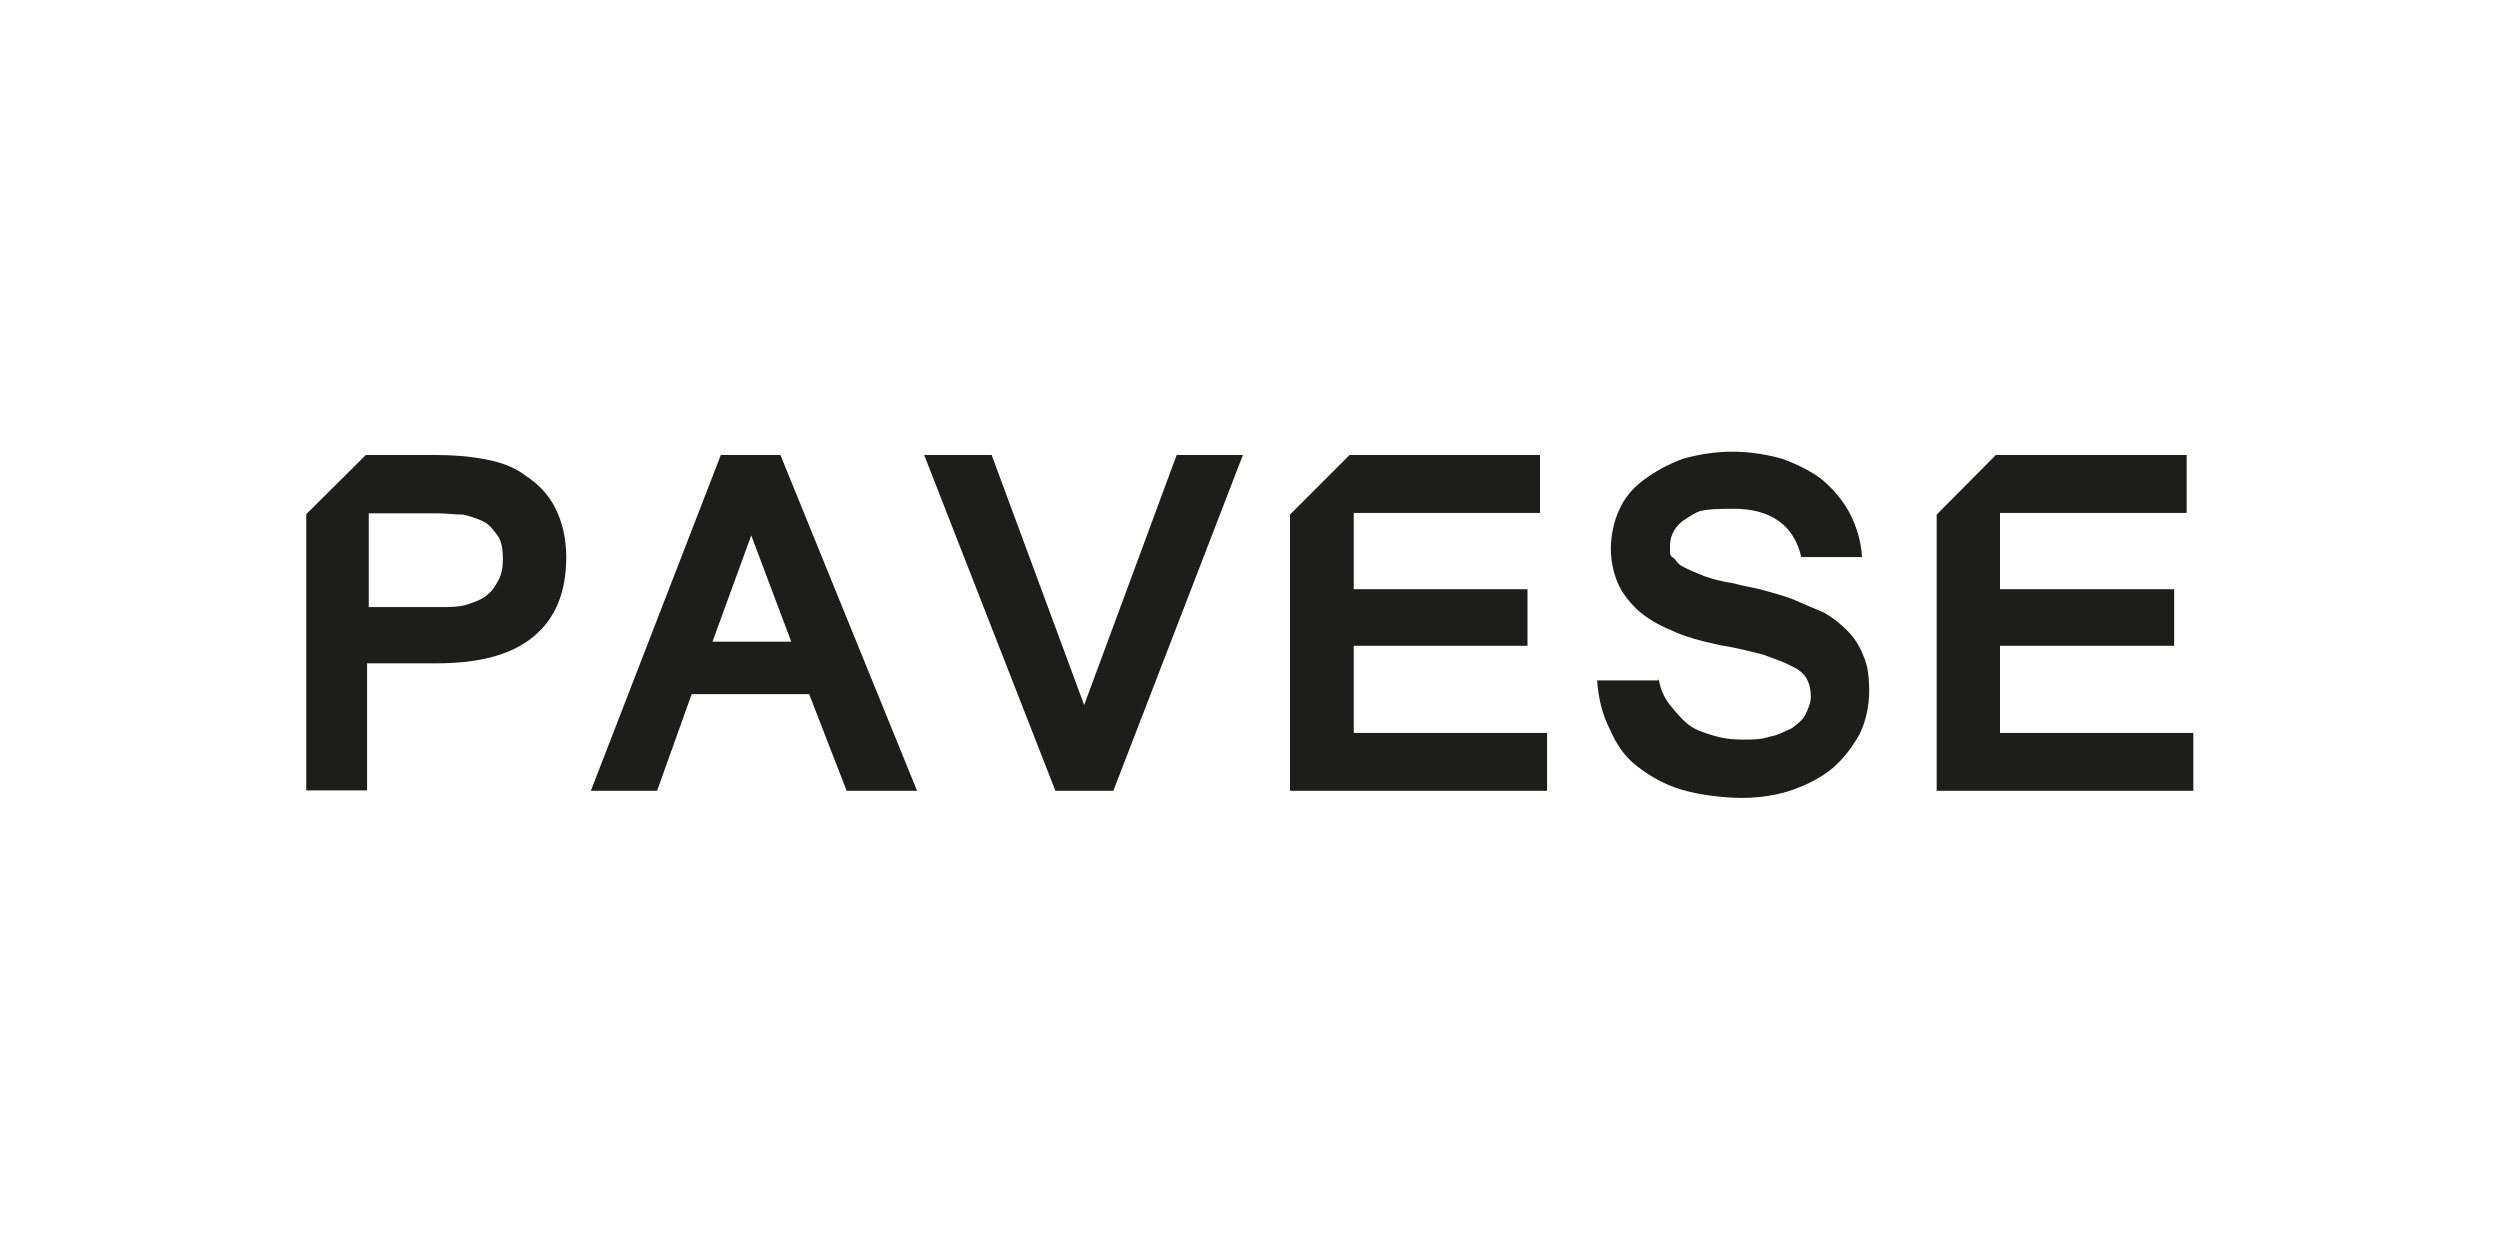 <?xml version="1.0" encoding="UTF-8"?>
<svg xmlns="http://www.w3.org/2000/svg" version="1.1" viewBox="0 0 600 300">
  <!-- Generator: Adobe Illustrator 29.7.1, SVG Export Plug-In . SVG Version: 2.1.1 Build 8)  -->
  <defs>
    <style>
      .st0 {
        fill: #1d1d1b;
      }

      .st1 {
        display: none;
      }
    </style>
  </defs>
  <g id="Oyster" class="st1">
    <path d="M499.9,149.1c-3.2,3.2-8.2,4.8-15.1,4.8s-6.1,0-7.8-.2v-41.3c1.1-.3,2.5-.5,4.2-.5h2.5c6.4.1,11.5,2,15.3,5.7,3.8,3.7,5.7,8.9,5.7,15.6s-1.6,12.6-4.8,15.8M194,195c-9,13.9-21.8,20.8-38.5,20.8s-34.2-8.6-44.9-25.8c-9.3-14.9-13.9-33-13.9-54.3,0-32.5,10.6-53.6,31.9-63.3,6.3-2.8,12.9-4.3,19.8-4.3,19.5,0,34.4,8.7,44.6,26,8.7,14.7,13,33,13,54.8s-4,33.9-12,46.1M532.6,202.6l-6.8-10.5c-7.5-11.9-14.1-22.7-19.9-32.6v-.2c12.2-6.1,18.4-15.6,18.4-28.4,0-20.1-13.5-30.2-40.5-30.2s-16.7.2-23.4.5c-6,.3-9.4.6-10.3.8-2.4.5-3.6,2.2-3.6,5.1s1.7,5.1,4.9,5.4c3.8.4,5.9,1.2,6.4,2.4.5,1.2.8,5.7.8,13.5v9.5c0-.1,0-.2,0-.3-.4-4.2-.6-6.6-.8-7-.7-3.2-1.9-4.8-3.6-4.8s-4,0-7.3.2c-3.3.2-5.7.2-7.3.2h-26.4c.3-4.2.8-8.3,1.7-12.1.2-1.2.3-1.9.3-2.1,0-2-1-3-3-3h-90.7c-1.6,0-2.6.9-3,2.7-1.5,5.5-2.9,9.9-4,13.5-.3,0-.6,0-.8,0-9.3,0-17.1,2.6-23.4,7.8-1,.8-1.8,1.7-2.7,2.5,2.4-4.2,4.6-7.8,6.7-10.7,2.9-3.9,5.7-6.1,8.4-6.7,3.1-.5,4.9-1.1,5.4-1.6,1.2-1.2,1.8-2.5,1.8-4,0-2.6-1.3-4.3-3.9-4.9-.6-.1-2.9-.2-7-.2s-5.8,0-5.2-.2c-2.3.2-3.9.8-4.7,1.9-.9,1.7-1.5,3-1.9,4-1.4,2.7-3.3,6.1-5.7,10.5l-19,34.7c-7.2-14.8-12.5-25.9-15.9-33.3l-5.1-10.7-2.1-4.6c-.8-1.2-1.7-1.8-2.7-1.8s-1.7,0-2.6,0c-4-12.3-10.4-23.1-19.3-32.3-16.1-16.9-37-25.3-62.5-25.3s-46.5,8.9-63.4,26.7c-16.9,17.8-25.4,40-25.4,66.7s8.7,48,26,65.1c16.7,16.5,37.6,24.8,62.8,24.8s45.1-8.9,61.7-26.7c14.7-15.7,22.8-34.6,24.6-56.8l7.2,14.8c2,4,3.3,7.1,3.7,9.1.5,2,.8,5.1.8,9.2v32.3c0,2.1,1,3.2,3,3.2h12.3c2,0,3-1.1,3-3.2v-32.4c0-5.7.4-9.9,1.1-12.4.7-2.2,2.5-6.2,5.6-11.9,1.9-3.6,3.8-7.3,5.8-10.9-.6,2.4-.9,5-.9,7.8,0,11.9,5.8,21.9,17.5,30,3.8,2.4,7.5,4.9,11.3,7.3,4.4,3.1,7.6,6.1,9.7,9.1,2.8,3.8,4.2,8.2,4.2,13s-1.5,8.5-4.4,11.1c-2.9,2.7-6.7,4-11.3,4-9.3,0-16.1-4.9-20.5-14.6-1.1-3-1.9-5.2-2.4-6.8,0-.3-.2-.6-.3-.8-1-1.4-2.3-2.1-3.7-2.1-3.6,0-5.4,1.9-5.4,5.7s.5,6.3,1.5,11.4c1,5.7,1.9,9.4,2.8,11,1.4,2.1,5.5,4,12.1,5.6,5.4,1.3,10,1.9,14,1.9,9.9,0,18-2.8,24.4-8.3,7-5.9,10.5-14,10.5-24.3s-3.7-18.9-11.3-26.1c-.4-.3-7.4-5.4-21-15.2-7.5-5.4-11.3-11-11.3-16.7,0-9.6,4.9-14.5,14.9-14.5s12.7,3.2,15.6,9.7c.9,2.7,1.5,4.6,2,5.9.8,1.9,2.3,2.9,4.3,2.9,3.5,0,5.2-1.4,5.2-4.1,0-4.5-.3-8.7-.9-12.7-1-6.6-2.5-9.9-4.6-9.9s-4.2-.3-7.3-1c1.5-2.3,3-3.9,4.5-4.8,2.3-1.4,6.5-2.1,12.4-2.1h12v96.8c0,2.1,1,3.2,3,3.2h12.3c2,0,3-1.1,3-3.2v-96.8h12c7.7,0,12.9,1.1,15.6,3.3.4.4.8,1.2,1.3,2.6-1.5,0-3.4-.1-5.6-.2-3.5-.2-6.2-.2-7.9-.2-2.6,0-3.9,1.8-3.9,5.4s1.6,4.9,4.6,5.2c3.7.3,5.8,1.1,6.4,2.5.6,1.3.9,6.1.9,14.4v81.1c0,2.1,1,3.2,3,3.2h60.4c1.3,0,2.4-1.1,3.5-3.3,1-1.9,1.5-3.6,1.5-5.1,0-2.3-1-3.5-3-3.5h-5.8c-25,0-38.1-.7-39.4-2.2-1.2-1.5-1.9-5.2-1.9-11.1v-26.5h31.5c2.1,0,3.2-2.3,3.2-7s-.5-2.3-1.3-3.3c-.9-1.1-1.9-1.6-3-1.6h-30.3v-36.2h17.4c6,0,10,.7,11.9,2.1,1.9,1.4,4,5.3,6.1,11.7.6,1.9,2.1,2.9,4.4,2.9s3.4-.6,4.2-1.8v56.8c0,2.1,1,3.2,3,3.2h12.3c2,0,3-1.1,3-3.2v-44c.6-.1,2-.2,4-.2,3.8,0,6.5,1.2,8.2,3.7,8.6,13.7,14.9,23.9,19,30.8,4.6,7.4,7,11.3,7.3,11.6.8.9,1.6,1.3,2.4,1.3h15.1c2.1,0,3.2-.9,3.2-2.7s-.2-1.3-.8-2.2c-1.3-2.2-2.3-3.9-3-4.9"/>
  </g>
  <g id="Iconica" class="st1">
    <g>
      <rect x="66.4" y="110.6" width="9.9" height="78.9"/>
      <g>
        <path d="M338.9,149.5c0-15-6.5-27.1-18.2-33.9-12.3-7.2-28.9-7.2-41.3,0-11.7,6.9-18.1,18.9-18.1,34v39.8s9.9,0,9.9,0v-38.6s0-1.1,0-1.1c0-20.1,14.9-29.3,28.8-29.3s28.9,9.1,28.9,29.3v1.2s0,38.6,0,38.6h9.9v-39.8Z"/>
        <path d="M466,158v-7.9c0-20.1,15-29.3,28.8-29.3s28.9,9.1,28.9,29.3v1.2s0,6.8,0,6.8h-57.7ZM533.6,148.6c-.4-14.3-6.8-25.8-18.1-32.5-12.4-7.3-28.9-7.3-41.3,0-11.3,6.6-17.7,18.1-18.1,32.5h0v40.8s9.9,0,9.9,0v-21.3h57.8v21.3h9.9v-40.8h0Z"/>
        <path d="M212.7,179.8c-13.9,0-28.8-9.2-28.8-29.3v-.9c0-20.1,14.9-29.3,28.8-29.3s28.9,9.1,28.9,29.3v.5s0,.5,0,.5c0,20.1-15,29.3-28.9,29.3M251.5,149.3c0-14.9-6.5-26.9-18.2-33.7-12.3-7.3-28.9-7.3-41.3,0-11.6,6.8-18.1,18.8-18.1,33.7h0v1.4h0c0,14.9,6.5,26.9,18.1,33.7,12.4,7.3,28.9,7.3,41.3,0,11.6-6.8,18.1-18.8,18.2-33.7h0v-.7s0-.7,0-.7h0Z"/>
      </g>
      <rect x="348.7" y="110.3" width="9.9" height="78.9"/>
      <path d="M125.7,110.7c-14.8,0-26.6,6.6-33.4,18.5-7.1,12.6-7.1,29.4,0,42,6.7,11.9,18.6,18.4,33.4,18.4h39.8s0-10.1,0-10.1h-38.6s-1.1,0-1.1,0c-19.8,0-28.8-15.2-28.8-29.3s9-29.4,28.8-29.4h1.2s38.6,0,38.6,0v-10.1h-39.8Z"/>
      <rect x="113.2" y="162.4" width="52.2" height="1.8"/>
      <path d="M406.9,110.7c-14.8,0-26.6,6.6-33.4,18.5-7.1,12.6-7.1,29.4,0,42,6.7,11.9,18.6,18.4,33.4,18.4h39.8s0-10.1,0-10.1h-38.6s-1.1,0-1.1,0c-19.8,0-28.8-15.2-28.8-29.3s9-29.4,28.8-29.4h1.2s38.6,0,38.6,0v-10.1h-39.8Z"/>
      <rect x="394.4" y="136.2" width="52.2" height="1.8"/>
    </g>
  </g>
  <g id="Memory" class="st1">
    <g>
      <path d="M312,88l-.7.7h-2.2c-10.4,2.5-22.2,9.3-35.4,20.4-12,10.1-22.4,21.2-31.3,33.3-8.9,12.1-13.3,21.3-13.3,27.6s.7,3.1,2.1,4.2c1.4,1,2.9,1.5,4.4,1.5,5.2,0,11.2-2.3,17.9-7,6-5.1,12.1-10.3,18.2-15.4.5.2.7.4.7.6,0,.7-2.5,3.4-7.6,8.2-6.3,5.8-12.3,10.5-17.8,14-8.1,4.9-15.1,7.4-21,7.4s-11.7-3.3-11.7-10,4.3-15.5,12.8-26.5c7.4-9.4,16.7-19.1,28-29,10.5-9.2,19.7-16.2,27.6-20.8-14.9,6.9-30.1,17.1-45.8,30.7-12,11.2-24.4,22.4-37,33.7-12.6,11.3-23.9,18.4-33.9,21.2-.2,0-.4-.1-.7-.4,6.7-2.5,12.8-9.5,18.4-20.8,4.7-11.1,9.4-22.2,14.1-33.3,6.2-13.5,13-23,20.4-28.5-5.2,3.2-15.9,13.1-31.9,29.7-17.6,18.2-31.6,31.2-42.1,39-17.4,12.9-33.3,19.3-47.7,19.3s-17.1-1.9-22.5-5.7c-5.4-3.8-8.1-9-8.1-15.5,0-10,6.1-20,18.4-30.1,13.1-10.8,27.3-16.2,42.4-16.2s9.8,1.3,13.3,3.9c3.5,2.6,5.2,5.9,5.2,9.9s-2.7,10.2-8,14.6c-4.5,3.7-8.2,5.5-11.1,5.5l-.6-.7c2.7-1.5,4.7-2.8,6-3.9,4.1-3.7,6.1-7.8,6.1-12.2s-1.7-6.5-5-8.9c-3.3-2.3-7.5-3.5-12.7-3.5-11.4,0-21.7,3.8-31,11.4-9.3,7.6-14,15.7-14,24.4s2.4,10.3,7.2,13.6c4.8,3.3,11.2,5,19.2,5,14,0,30.6-7.3,49.7-22,6-4.6,21.7-18.6,47.1-41.9,17.1-15.8,29.5-24.3,37.3-25.7h.6c.4.2.7.2.9,0-7.7,3.2-13.7,9.4-18.1,18.5-3.4,9.3-6.8,18.6-10.2,27.8-4.6,12.2-10.4,22.2-17.5,30,2.2-1.6,12.4-10.7,30.6-27.1,16.9-15.2,31.1-26.6,42.7-34,17.4-11.2,32.6-16.7,45.6-16.7h1.7Z"/>
      <path d="M306.8,161.6c-1.9,1.9-3.9,3.9-5.8,5.8-5,4.5-10,8.2-15.1,11-7.1,3.9-13.8,5.9-19.9,5.9s-6.7-.9-8.8-2.6c-2.1-1.7-3.2-4-3.2-6.7,0-6.3,5.5-13.2,16.4-20.6,10.9-7.4,21-11.1,30.1-11.1s6.3,1.1,6.3,3.3c0,3.1-3.4,6.4-10.2,9.9-7.4,3.8-16.6,6.7-27.7,8.7-1.3,1.6-2.4,3.2-3.3,4.8-1.1,2-1.7,3.6-1.7,4.8,0,1.8.7,3.2,2,4.3s3.4,1.6,6.3,1.6c4.7,0,9.9-1.7,15.6-5.1,4.1-2.4,8.3-5.6,12.6-9.6,1.7-1.7,3.4-3.4,5.1-5.2l1.3.8ZM300.6,146.6c0-.6-.3-1.1-1-1.5-.7-.4-1.5-.7-2.5-.7-2.7,0-7.1,2.2-13.1,6.5-5.7,4.1-10.4,8.2-14.2,12.5,10-1.4,18-4.2,23.9-8.3,4.6-3.2,6.9-6,6.9-8.5"/>
      <path d="M398.3,161.6c-2.3,2-4.5,4-6.7,5.9-5.1,4.4-10,8-14.7,11-6.3,4-11.2,6.1-14.6,6.1s-4.8-.6-6.6-1.8c-1.8-1.2-2.7-2.5-2.7-4.1,0-2.4,3.7-7.6,11.1-15.6,7.4-8,11-12.9,11-14.4s-.3-1.5-.9-2.1c-.6-.6-1.4-.9-2.5-.9-2.5,0-6,1.3-10.3,3.9-4.9,3-9.4,6.8-13.5,11.4l-20,22.2h-10.8s26.7-29.8,26.7-29.8c.6-.7,1.3-1.3,1.9-2.1.6-.7,1-1.6,1-2.7s-.3-1.5-.9-2.1c-.6-.6-1.4-.9-2.2-.9-3.1,0-7.8,1.9-14.1,5.6-2,1.2-4.9,3.1-8.5,5.6l-23.8,26.4h-10.7s30.6-33.9,30.6-33.9c1.1-1.3,1.7-2.8,1.7-4.6v-1h11.3c0,2-.7,3.7-2,5l-5.7,6c3.6-2.7,6.6-4.7,8.9-6,6.9-4,12.8-6,17.8-6s5.9,1.6,5.9,4.8-.3,2.9-.9,4.2c-.6,1.3-1.4,2.6-2.5,3.8,3.4-2.9,6.2-5,8.4-6.4,6.8-4.3,12.8-6.5,18.1-6.5s4.1.5,5.6,1.4c1.6.9,2.4,2.1,2.4,3.6,0,2.4-1.9,5.8-5.7,10.2-3.6,3.9-7.2,7.8-10.8,11.7-3.9,4.2-5.8,7.1-5.8,8.5s.3,1.4,1,1.9c.7.5,1.6.8,2.7.8,3.4,0,9.1-3.1,17-9.2,6.3-4.9,10.5-8.6,12.6-11,.3,0,.7.2,1,.6,0,0,.2.2.2.2"/>
      <path d="M445.2,151.6c0,6.5-4.9,13.6-14.7,21.5-10.2,8.2-20,12.2-29.5,12.2s-7.2-.9-9.6-2.8c-2.3-1.9-3.5-4.2-3.5-7,0-6.2,4.8-12.9,14.5-20.4,10.5-8.2,21.5-12.2,33-12.2s5.4.8,7.2,2.2c1.8,1.5,2.7,3.7,2.7,6.5M439.1,148.5c0-2.9-1.9-4.4-5.7-4.4s-12.6,4.2-21.9,12.7c-9.4,8.5-14,15.1-14,19.8s.6,3.1,1.7,4.1c1.1.9,3.1,1.4,5.8,1.4,5.8,0,13-4.1,21.4-12.3,8.5-8.2,12.7-15.3,12.7-21.2"/>
      <path d="M481.1,161c-3.7,4.7-9.8,10-18.3,16-6.6,4.6-11.7,6.9-15.5,6.9s-4.9-.6-6.6-1.7c-1.7-1.1-2.6-2.6-2.6-4.5,0-2.7,2.3-6.4,6.9-11,5.1-5.1,12.4-10.6,22-16.4-.5.2-1.1.3-1.8.5-.7.2-1.9.2-3.6.2s-3.4-.4-4.7-1.1c-.4-.2-.8-.6-1.3-1.1-2.3,1.8-5.2,4.4-8.9,8-1.3,1.2-3,3-5.2,5.3l-1-1c1.8-1.5,5.2-5,10.2-10.6,1.6-1.8,3.9-4.4,6.9-7.9.7.6,1.4,1.1,1.9,1.3,1.9.9,4.2,1.3,6.9,1.3s3.7-.2,6.9-.7c1.1-.2,2.8-.4,4.9-.9-.2,0-2.7,2.1-7.5,6.4-5.9,5.3-10.6,9.7-14,13.5-5,5.5-7.5,9.4-7.5,11.8s1.3,3.6,3.9,3.6c3.8,0,9.4-3.1,16.8-9.3,2.4-2,5.7-5.1,10-9.3l1.3.5Z"/>
      <path d="M534,143.9c0,1.5-.3,2.7-.9,3.6-.6,1-2.2,3-4.9,5.9l-35,38.8c-6.4,7-14.4,12.3-23.9,15.8-7.4,2.7-14.7,4-21.9,4s-7.7-.6-10.3-1.8c-2.6-1.2-3.9-2.6-3.9-4.3s.6-2.2,1.7-3c1.1-.8,2.4-1.2,3.8-1.2,2.4,0,3.6.7,3.6,2.2s-.3.9-.9,1.4c-.6.5-.9,1.1-.9,1.6,0,.9.9,1.7,2.7,2.6,1.8.9,3.8,1.3,6.1,1.3,4.3,0,8.7-.9,13.1-2.6,6.6-2.6,12.8-7.1,18.6-13.4l21.6-23.8c-4.8,3.9-9.2,7-13.4,9.3-4.8,2.6-8.7,3.9-11.9,3.9s-4.3-.6-5.8-1.8c-1.5-1.2-2.2-2.7-2.2-4.6,0-3.2,3.1-8.2,9.2-15.2l10.4-11.9c1.9-2,3.1-3.4,3.5-4.1.4-.7.6-1.6.6-2.9h11.3c-.2,1.2-.4,2.1-.8,2.7-.4.6-1.5,1.9-3.3,3.9l-12.1,13.7c-2.9,3.4-5.1,6.4-6.6,8.8-1.1,2-1.7,3.5-1.7,4.5,0,1.6,1.1,2.4,3.4,2.4,3.3,0,7.6-1.8,12.8-5.5,4.2-2.9,7.8-6.1,11-9.6l11.9-13.1c1.6-1.7,2.8-3.1,3.4-4.2.6-1.1,1-2.1,1-3v-.7h10.7Z"/>
    </g>
  </g>
  <g id="Convivio" class="st1">
    <g>
      <g>
        <path d="M134.8,192.3h-1.8c-.5-.6-1.2-1.2-1.9-1.8-.7-.5-1.8-.8-3.3-.8s-2.4.2-3.8.7c-1.4.4-2.9,1-4.7,1.5-1.8.6-3.7,1.1-5.9,1.5-2.2.4-4.6.7-7.3.7-4.9,0-9.7-.9-14.4-2.8-4.7-1.9-9-4.9-13.2-9.1-3.8-4-7-8.7-9.6-14.1-2.6-5.4-3.9-11.7-3.9-18.8s1.1-11.9,3.2-17.4c2.1-5.5,5-10.4,8.8-14.6,3.8-4.2,8.2-7.6,13.2-10,5.1-2.5,10.6-3.7,16.6-3.7s4.6.2,6.4.7c1.9.5,3.6,1,5,1.6,1.5.6,2.8,1.2,4.1,1.6,1.2.5,2.5.7,3.6.7s2.7-.3,3.3-.8c.7-.5,1.3-1.1,1.8-1.8h1.8v24.3h-1.3c-.7-3.1-1.6-6.1-2.7-9.1-1.1-3-2.6-5.7-4.6-8-2-2.3-4.4-4.2-7.4-5.6-3-1.4-6.7-2.1-11.2-2.1s-7.7.7-10.7,2c-3,1.3-5.5,3.1-7.5,5.3-2,2.2-3.7,4.8-4.9,7.8s-2.1,6.1-2.8,9.4c-.6,3.3-1,6.6-1.2,10-.2,3.4-.3,6.5-.3,9.5,0,8.5.7,15.6,2,21.1,1.3,5.6,3.2,10,5.6,13.2,2.4,3.2,5.3,5.5,8.6,6.8,3.4,1.3,7.1,1.9,11.1,1.9s9.5-.8,12.7-2.3c3.2-1.5,5.8-3.5,7.7-6,1.9-2.5,3.4-5.3,4.5-8.4,1-3.1,1.9-6.2,2.7-9.3h1.3v25.9Z"/>
        <path d="M160.1,166.3c0,5.8.4,10.3,1.3,13.7.9,3.4,2,6,3.4,7.8s3,3,4.9,3.6c1.9.6,3.9.9,6,.9s4.1-.3,6-.9c1.9-.6,3.5-1.8,4.9-3.6s2.5-4.4,3.4-7.8c.9-3.4,1.3-8,1.3-13.7s-.3-8.9-.9-12.2c-.6-3.3-1.6-6-2.9-8-1.3-2.1-2.9-3.5-4.9-4.4-2-.9-4.3-1.3-6.9-1.3s-5,.4-6.9,1.3c-2,.9-3.6,2.4-4.9,4.4-1.3,2.1-2.2,4.7-2.9,8-.6,3.3-.9,7.4-.9,12.2M148.3,166.3c0-4,.8-7.7,2.5-11.1,1.7-3.4,3.8-6.3,6.4-8.8,2.6-2.5,5.5-4.4,8.8-5.8,3.2-1.4,6.4-2.1,9.6-2.1s6.3.7,9.6,2.1c3.2,1.4,6.2,3.3,8.8,5.8,2.6,2.5,4.8,5.4,6.4,8.8,1.7,3.4,2.5,7.1,2.5,11.1s-.8,7.4-2.3,10.8c-1.6,3.4-3.6,6.3-6.2,8.8-2.5,2.5-5.4,4.5-8.7,6-3.3,1.5-6.6,2.2-10.1,2.2s-6.8-.7-10.1-2.2c-3.3-1.5-6.2-3.4-8.7-6-2.5-2.5-4.6-5.4-6.2-8.8-1.6-3.4-2.3-6.9-2.3-10.8"/>
        <path d="M211.1,190.6h9v-48.7h-9v-1.7h18.9v13h.2c.5-1.1,1.2-2.4,2.1-4,.9-1.6,2.1-3.2,3.7-4.7,1.6-1.5,3.5-2.9,5.9-3.9,2.3-1.1,5.2-1.6,8.6-1.6,5.2,0,9.4,1.3,12.6,3.9,3.2,2.6,4.9,6.7,4.9,12.4v35.5h9v1.7h-28.1v-1.7h9v-39.2c0-3.2-.7-5.7-2.2-7.8-1.4-2-3.7-3-6.7-3s-4.9.6-7.1,1.7c-2.3,1.1-4.3,2.7-6,4.7-1.7,2-3.1,4.4-4,7.2-1,2.8-1.5,5.8-1.5,9v27.5h9v1.7h-28.1v-1.7Z"/>
        <path d="M300.5,138.9c1.3,0,2.3.6,3,1.8.7,1.2,1.1,2.7,1.1,4.6s-.2,3.9-.7,6.5l-3.6,18.8c-.6,3.9-1,6.5-1,7.7,0,2.3.4,3.9,1.1,4.9.7,1,2,1.5,3.8,1.5,3.6,0,7.9-3.7,12.7-11.2,4.9-7.5,7.3-13.9,7.3-19.1s-.6-3.6-1.7-5.5c-1.1-2-1.7-3.4-1.7-4.4,0-1.5.5-2.8,1.4-3.9.9-1.1,2.1-1.7,3.4-1.7s2.8.3,3.8,1c1.1,2.1,1.7,4.5,1.7,7.1,0,6.8-1.9,13.8-5.8,21.1-3.8,7.3-8.2,13.2-13.1,17.6-4.9,4.4-9.1,6.6-12.6,6.6s-4.8-1-6.4-3c-1.6-2-2.4-4.6-2.4-7.8s.2-4.1.5-5.4l4-21.6c.5-1.7.7-3.4.7-4.9s-.4-3.1-1.2-3.1-.8.2-1.3.5c-.6.4-1.1.8-1.7,1.4-.6.6-1.1,1.1-1.6,1.6-.5.5-.9,1-1.3,1.5l-.6.7c-.2,0-.5-.4-.9-1.2-.4-.8-.7-1.3-.7-1.7.9-1.6,2.9-3.8,6-6.5,3-2.7,5.6-4.1,7.6-4.1"/>
        <path d="M352.2,111c0-1.8.6-3.3,1.8-4.6,1.2-1.3,2.7-1.9,4.4-1.9s3.2.6,4.4,1.9c1.2,1.3,1.8,2.8,1.8,4.6s-.6,3.3-1.8,4.6c-1.2,1.3-2.7,1.9-4.4,1.9s-3.2-.6-4.4-1.9c-1.2-1.3-1.8-2.8-1.8-4.6M344.6,190.6h9v-48.7h-9v-1.7h19.1v50.4h9v1.7h-28.1v-1.7Z"/>
      </g>
      <polygon points="376.2 140.2 404.6 140.2 404.6 141.9 395 141.9 410.1 180.1 425.8 141.9 416.2 141.9 416.2 140.2 434 140.2 434 141.9 427.7 141.9 405.5 196.4 384.2 141.9 376.2 141.9 376.2 140.2"/>
      <g>
        <path d="M450.3,111c0-1.8.6-3.3,1.8-4.6,1.2-1.3,2.7-1.9,4.4-1.9s3.2.6,4.4,1.9c1.2,1.3,1.8,2.8,1.8,4.6s-.6,3.3-1.8,4.6c-1.2,1.3-2.7,1.9-4.4,1.9s-3.2-.6-4.4-1.9c-1.2-1.3-1.8-2.8-1.8-4.6M442.7,190.6h9v-48.7h-9v-1.7h19.1v50.4h9v1.7h-28.1v-1.7Z"/>
        <path d="M491.1,166.3c0,5.8.4,10.3,1.3,13.7.9,3.4,2,6,3.4,7.8s3,3,4.9,3.6c1.9.6,3.9.9,6,.9s4.1-.3,6-.9c1.9-.6,3.5-1.8,4.9-3.6s2.5-4.4,3.4-7.8c.9-3.4,1.3-8,1.3-13.7s-.3-8.9-.9-12.2c-.6-3.3-1.6-6-2.9-8-1.3-2.1-2.9-3.5-4.9-4.4-2-.9-4.3-1.3-6.9-1.3s-5,.4-6.9,1.3c-2,.9-3.6,2.4-4.9,4.4-1.3,2.1-2.2,4.7-2.9,8-.6,3.3-.9,7.4-.9,12.2M479.4,166.3c0-4,.8-7.7,2.5-11.1,1.7-3.4,3.8-6.3,6.4-8.8,2.6-2.5,5.5-4.4,8.8-5.8,3.2-1.4,6.4-2.1,9.6-2.1s6.3.7,9.6,2.1c3.2,1.4,6.2,3.3,8.8,5.8,2.6,2.5,4.8,5.4,6.4,8.8,1.7,3.4,2.5,7.1,2.5,11.1s-.8,7.4-2.3,10.8c-1.6,3.4-3.6,6.3-6.2,8.8-2.5,2.5-5.4,4.5-8.7,6-3.3,1.5-6.6,2.2-10.1,2.2s-6.8-.7-10.1-2.2c-3.3-1.5-6.2-3.4-8.7-6-2.5-2.5-4.6-5.4-6.2-8.8-1.6-3.4-2.3-6.9-2.3-10.8"/>
      </g>
    </g>
  </g>
  <g id="Like" class="st1">
    <g>
      <polygon points="175.6 96.6 173.2 96.6 173.2 203.6 173.9 203.6 175.6 203.6 237 203.6 237 201.1 175.6 201.1 175.6 96.6"/>
      <rect x="244.2" y="96.6" width="2.4" height="107"/>
      <rect x="274.1" y="96.6" width="2.4" height="107"/>
      <polygon points="369 96.6 366.6 96.6 366.6 203.6 366.7 203.6 369 203.6 426.8 203.6 426.8 201.1 369 201.1 369 96.6"/>
      <polygon points="194.6 96.6 177.9 96.6 177.9 198.7 187.2 198.7 194.6 198.7 236.9 198.7 236.9 181.4 194.6 181.4 194.6 96.6"/>
      <rect x="249" y="96.6" width="16.6" height="107"/>
      <rect x="278.9" y="96.6" width="16.6" height="107"/>
      <polygon points="426.8 118.6 426.8 116.1 387.9 116.1 387.9 113.7 426.8 113.7 426.8 96.4 378.7 96.4 378.7 96.4 371.3 96.4 371.3 198.6 378.7 198.6 387.9 198.6 426.8 198.6 426.8 181.4 387.9 181.4 387.9 161 416.9 161 416.9 158.5 387.9 158.5 387.9 156 416.9 156 416.9 138.7 387.9 138.7 387.9 118.6 426.8 118.6"/>
      <polygon points="359.3 96.6 338.8 96.6 303.3 147.1 344.6 203.6 362.6 203.6 324.7 148.5 359.3 96.6"/>
      <polygon points="335.9 96.6 332.8 96.6 297.4 147.1 338.7 203.6 341.6 203.6 300.4 147.3 335.9 96.6"/>
    </g>
  </g>
  <g id="Lounge" class="st1">
    <g>
      <rect x="112.9" y="86" width="13.4" height="97.5"/>
      <g>
        <path d="M188.9,149.6c0,6.1-1.9,11.3-5.7,15.5-3.8,4.2-8.4,6.3-13.7,6.3s-9.9-2.1-13.7-6.3c-3.8-4.2-5.7-9.4-5.7-15.5s1.9-11.2,5.7-15.4c3.8-4.2,8.4-6.3,13.7-6.3s10,2.1,13.8,6.3c3.8,4.2,5.7,9.4,5.7,15.4M193,125c-3.1-3.3-6.7-5.8-10.7-7.5-4-1.7-8.3-2.6-12.8-2.6s-8.7.9-12.7,2.6c-3.9,1.7-7.5,4.2-10.7,7.5-3.2,3.4-5.7,7.2-7.4,11.4-1.7,4.2-2.6,8.7-2.6,13.3s.9,9.3,2.6,13.5c1.7,4.2,4.2,8.1,7.4,11.4,3.2,3.3,6.8,5.8,10.7,7.5,3.9,1.7,8.2,2.6,12.7,2.6s8.7-.9,12.8-2.6c4-1.7,7.6-4.2,10.7-7.5,3.2-3.3,5.6-7.1,7.3-11.4,1.7-4.2,2.5-8.8,2.5-13.5s-.8-9.1-2.5-13.4c-1.7-4.2-4.1-8-7.3-11.3"/>
        <path d="M254.7,154.9c0,4.9-1.4,8.9-4.1,11.9-2.8,3.1-6.3,4.6-10.7,4.6s-7.9-1.5-10.7-4.6c-2.8-3-4.2-7.1-4.2-11.9v-38.8h-13.3v36.7c0,9.7,2.6,17.6,7.6,23.3,5.1,5.7,12,8.7,20.5,8.7s15.5-2.9,20.6-8.7c5.1-5.7,7.7-13.5,7.7-23.3v-36.7h-13.3v38.8Z"/>
        <path d="M308.3,114.9c-8.5,0-15.4,2.9-20.5,8.7-5.1,5.7-7.7,13.5-7.7,23.3v36.7h13.3v-38.8c0-4.9,1.4-8.9,4.2-11.9,2.8-3.1,6.3-4.6,10.7-4.6s7.9,1.5,10.7,4.5c2.7,3,4.1,7.1,4.1,11.9v38.8h13.3v-36.7c0-9.7-2.6-17.5-7.6-23.3-5.1-5.7-12-8.7-20.5-8.7"/>
        <path d="M408,133.2c-2.8-5.7-6.9-10.2-12.1-13.4-5.2-3.2-11-4.9-17.3-4.9-9.5,0-17.5,3.3-23.7,9.9-6.2,6.5-9.3,14.9-9.3,24.9s1.3,11.7,3.8,16.7c2.5,5,6.1,9.2,10.9,12.5,2.5,1.8,5.3,3.2,8.4,4.2,6.3,2,12.9,1.8,18.7.3,3-.8,5.8-1.9,8.5-3.5l.5-.3v-15.2l-1.5,1.2c-2.6,2-5.1,3.5-7.7,4.4-2.5.9-5.1,1.4-7.8,1.4-5.8,0-10.7-2.1-14.4-6.2-3.8-4.1-5.7-9.5-5.7-15.9s1.9-11.6,5.5-15.6c3.6-4,8.4-6,14.1-6s10.4,2,14,6c3.6,4,5.4,9.4,5.4,16v29.9c0,6.6-1.8,11.7-5.3,15.5-3.5,3.7-8.4,5.6-14.6,5.6h-25.3v13.1h24.6s.9,0,.9,0c10.1-.1,18.2-3.3,24.1-9.5,6-6.3,9-15,9-25.8v-23.7c0-5.9-.3-10.4-.8-13.4-.6-3-1.5-5.9-2.8-8.4"/>
        <path d="M473.2,152.6v.8c-1,5-3.2,9.5-6.5,12.7-3.5,3.5-7.8,5.2-13,5.2s-10-2.1-13.8-6.3c-3.8-4.2-5.7-9.4-5.7-15.5s1.9-11.4,5.6-15.6c3.7-4.1,8.4-6.2,13.8-6.2s5.2.5,7.4,1.6c1.9.9,3.7,2.2,5.3,3.8l-30.8,17.6,5.8,10.6,43.5-24.7-.4-.8c-3.2-6.8-7.5-12-12.7-15.6-5.2-3.6-11.3-5.4-17.9-5.4s-8.8.9-12.8,2.6c-4,1.7-7.7,4.3-10.8,7.6-3.2,3.4-5.6,7.2-7.3,11.4-1.7,4.2-2.5,8.7-2.5,13.3s1.5,12.2,4.4,17.5c2.9,5.3,7,9.6,12.3,12.9,2.5,1.6,5.2,2.7,8,3.5,2.8.8,5.7,1.2,8.6,1.2,8.5,0,15.8-2.8,21.8-8.4,5.9-5.6,9.7-13.2,11.4-22.7l.2-1.2h-13.9Z"/>
      </g>
    </g>
  </g>
  <g id="Start_Time" class="st1">
    <g>
      <rect x="407" y="152.9" width="62.9" height="60.5"/>
      <path d="M162.2,138c-9.8,0-18.5.3-18.5-11.9v-2h8.5v2c0,4.9,2.2,5.2,10,5.2s8.8-1.4,8.8-6.3-3.4-5.3-10-5.6c-9.6-.6-17.1-.2-17.1-12.6s7.7-12,18.3-12,16.4.3,16.4,11.5v1.4h-8.5v-1.4c0-4.6-2-4.8-7.9-4.8-8.4,0-9.8.8-9.8,5.3s1.1,5.4,9.7,5.9c13.6.8,17.4,1.5,17.4,12.3s-5.9,13-17.3,13M130.1,147.1h62.9v-60.5h-62.9v60.5Z"/>
      <path d="M248.1,102.1h-13v35.6h-8.5v-35.6h-13v-7h34.5v7ZM199.3,147.1h62.9v-60.5h-62.9v60.5Z"/>
      <polygon points="300 101.3 292.4 123.4 307.7 123.4 300.1 101.3 300 101.3"/>
      <path d="M312.5,137.7l-2.9-8.1h-19.1l-2.8,8.1h-8.8l14.7-42.6h12.5l15,42.6h-8.6ZM268.5,147.1h62.9v-60.5h-62.9v60.5Z"/>
      <g>
        <path d="M387.2,129.7v7.9h-8.5v-7.9c0-3.6-1.5-6.1-5.6-6.1h-13.1v14.1h-8.5v-42.6h22.6c9.7.2,13.4,3.1,13.4,12.8s-.4,10.9-7.9,12v.2c6,.5,7.5,3.6,7.5,9.7M337.7,147.1h62.9v-60.5h-62.9v60.5Z"/>
        <path d="M371.8,102.1h-11.8v14.5h11.2c6.3,0,7.8-1.2,7.8-7.4s-1.1-7.1-7.2-7.1"/>
      </g>
      <path d="M455.7,102.1h-13v35.6h-8.5v-35.6h-13v-7h34.5v7ZM407,147.1h62.9v-60.5h-62.9v60.5Z"/>
      <path d="M178.9,168.4h-13v35.6h-8.5v-35.6h-13v-7h34.5v7ZM130.1,213.4h62.9v-60.5h-62.9v60.5Z"/>
      <path d="M235,204h-8.5v-42.6h8.5v42.6ZM199.3,213.4h62.9v-60.5h-62.9v60.5Z"/>
      <path d="M325.8,204h-8.5l.7-35.9h-.3l-13.9,35.9h-7.6l-14.1-35.7h-.2l.7,35.7h-8.5v-42.6h13.6l12,31.6h.2l11.8-31.6h13.9v42.6ZM268.5,213.4h62.9v-60.5h-62.9v60.5Z"/>
      <path d="M384.8,204h-30.5v-42.6h30.4v7h-21.9v10.6h20.7v6.7h-20.7v11.3h22v7ZM337.7,213.4h62.9v-60.5h-62.9v60.5Z"/>
    </g>
  </g>
  <g id="Milano" class="st1">
    <g>
      <path d="M151.8,108.2v83.5h14.7v-83.5h-14.7ZM150.2,108.2l-1.6,7.3-17.1,74.4h-.8l-2.7-7.9-23.2-68.8-1.7-5h-15.7v83.5h1.4v-79.9l2.1,6.1,23.2,68.8,1.7,5h15.6v-.3c0,0,.7,0,.7,0h.6v-.6c.1,0,17.3-75.2,17.3-75.2l1.7-7.5h-1.6Z"/>
      <polygon points="191.2 108.2 191.2 115.6 191.2 184.4 191.2 191.8 205.9 191.8 205.9 184.4 205.9 115.6 205.9 108.2 191.2 108.2"/>
      <polygon points="230.2 108.2 230.2 115.6 230.2 184.4 230.2 191.8 237.6 191.8 274.5 191.8 275.4 191.8 275.4 190 274.5 190 245 190.2 245 115.6 245 108.2 230.2 108.2"/>
      <path d="M305.7,108.3h-2.1l-2.1,7.1-20.6,68.8-2.3,7.6h2.1l2.1-7.1,5-16.8h33.1l5.3,18.5,1.6,5.4h15.3l-2.7-9.3-19.6-68.8-1.6-5.4h-13.5ZM303.4,115.9l1.4-4.5,1.8,6.2,13.9,48.8h-32.2l15.1-50.5Z"/>
      <polygon points="412.7 108.2 412.7 115.6 412.5 189.7 412.3 189.7 408.2 181.2 374.9 112.4 372.9 108.2 369.3 108.2 368.3 108.2 356.5 108.2 355.4 108.2 355.4 184.4 355.4 191.8 357.5 191.8 357.5 184.4 357.4 110.2 357.5 110.2 361.7 118.8 394.9 187.6 396.9 191.8 400.7 191.8 401.5 191.8 413.3 191.8 414.4 191.8 414.4 115.6 414.4 108.2 412.7 108.2"/>
      <path d="M434.1,150c0-32.5,20-43,39.3-43s39.1,10.4,39.1,43-20,43-39.1,43-39.3-10.4-39.3-43M448.8,150c0,20.3,6.1,41,24.5,41s24.4-20.8,24.4-41-6.3-41-24.4-41-24.5,20.8-24.5,41"/>
    </g>
  </g>
  <g id="Calque_10" class="st1">
    <path class="st0" d="M464.6,160.5h-18l9.1-26.5h0l8.8,26.5ZM470.5,177.1l5.6,14.4h23.2l-31.7-83.3h-23.8l-32.3,83.6h23.2l5.9-14.4h30.1v-.3ZM405.8,110.1c-6.5-2.6-12.7-4.2-19.9-4.2-11.8,0-23.5,5.2-32,13.4-7.8,8.2-12.4,19.3-12.4,30.7s4.2,23.2,13.4,31.7c8.8,7.8,19.6,12.4,31.4,12.4s12.1-1.6,19.3-3.9v-26.1c-4.6,5.6-11.8,8.8-18.6,8.8-13.4,0-22.5-9.5-22.5-22.9s9.1-23.2,22.2-23.2,14.7,3.3,18.9,9.1v-25.8h.3ZM331.7,108.2h-21.9v83.6h21.9v-83.6ZM242.8,140.5v-32.3h-21.9v83.6h21.9v-34.3h31.4v34.3h21.9v-83.6h-21.9v32.3h-31.4ZM195.1,126.5h18v-18.3h-57.8v18.3h18v65h21.9v-65ZM148.4,126.5v-18.3h-47.7v83.6h47.7v-18.3h-25.8v-14.4h24.5v-18.3h-24.5v-14h25.8v-.3Z"/>
  </g>
  <g id="Calque_11">
    <g>
      <path class="st0" d="M88.5,145.7h16.9c2.7,0,5,0,7-.7s3.6-1.3,4.6-2.3c1.3-1,2-2.3,2.7-3.6.7-1.3,1-3,1-5s-.3-4.3-1.3-5.6c-1-1.3-2-2.7-3.3-3.3s-3-1.3-5-1.7c-2,0-4-.3-6-.3h-16.6s0,22.5,0,22.5ZM87.8,109.2h16.6c4.3,0,8.3.3,11.9,1,4,.7,7.3,2,9.9,4,3,2,5.3,4.3,7,7.6,1.7,3.3,2.7,7.3,2.7,11.9,0,8.6-2.7,14.9-8,19.2-5.3,4.3-12.9,6.3-23.2,6.3h-16.6v30.5h-14.6v-66.3"/>
      <path class="st0" d="M189.9,154l-9.6-25.5-9.3,25.5h18.9ZM220.1,189.8h-16.9l-9-23.2h-28.2l-8.3,23.2h-15.9l31.2-80.6h14.3s32.8,80.6,32.8,80.6Z"/>
      <polygon class="st0" points="298.3 109.2 267.2 189.8 253.3 189.8 221.8 109.2 238 109.2 260.2 169.2 282.4 109.2 298.3 109.2"/>
      <polyline class="st0" points="323.9 109.2 369.6 109.2 369.6 123.1 324.9 123.1 324.9 141.4 366.6 141.4 366.6 155 324.9 155 324.9 175.9 371.3 175.9 371.3 189.8 309.6 189.8 309.6 123.5"/>
      <polyline class="st0" points="479 109.2 524.8 109.2 524.8 123.1 480 123.1 480 141.4 521.8 141.4 521.8 155 480 155 480 175.9 526.4 175.9 526.4 189.8 464.8 189.8 464.8 123.5"/>
      <path class="st0" d="M398.1,162.9c.3,2.3,1.3,4.6,2.7,6.3s2.7,3.3,4.3,4.6,3.6,2,6,2.7c2.3.7,4.3,1,7,1s4.6,0,6.6-.7c2-.3,3.6-1.3,5.3-2,1.3-1,2.7-2,3.3-3.3s1.3-2.7,1.3-4.3-.3-3-1-4.3c-.7-1.3-2-2.3-3.6-3-1.7-1-4-1.7-6.6-2.7-2.7-.7-6.3-1.7-10.3-2.3-4.6-1-8.6-2-11.9-3.6-3.3-1.3-6-3-8.3-5-2-2-3.6-4-4.6-6.3s-1.7-5.3-1.7-8.3.7-6.6,2-9.3c1.3-3,3.3-5.3,6-7.3,2.7-2,5.6-3.6,9.3-5,3.6-1,7.6-1.7,11.9-1.7s8.3.7,11.9,1.7c3.6,1.3,7,3,9.6,5,2.7,2.3,5,5,6.6,8,1.7,3.3,2.7,6.6,3,10.6h-14.6c-1.7-7.6-7.3-11.6-16.2-11.6s-8.6.7-11.3,2.3-4,4-4,6.6,0,2.3,1,3c.7,1,1.3,1.7,2.7,2.3,1.3.7,3,1.3,4.6,2,2,.7,4.3,1.3,7,1.7,2.3.7,5,1,7.3,1.7s5,1.3,7.3,2.3,4.6,2,7,3c2.3,1.3,4,2.7,5.6,4.3s3,3.6,4,6.3c1,2.3,1.3,5,1.3,8.3s-.7,7-2.3,10.3c-1.7,3-3.6,5.6-6.3,8-2.7,2.3-6,4-9.6,5.3s-8,2-12.3,2-10.3-.7-14.6-2-7.6-3.3-10.6-5.6c-3-2.3-5-5.3-6.6-9-1.7-3.3-2.7-7.3-3-11.6h14.6l.3-.3Z"/>
    </g>
  </g>
</svg>